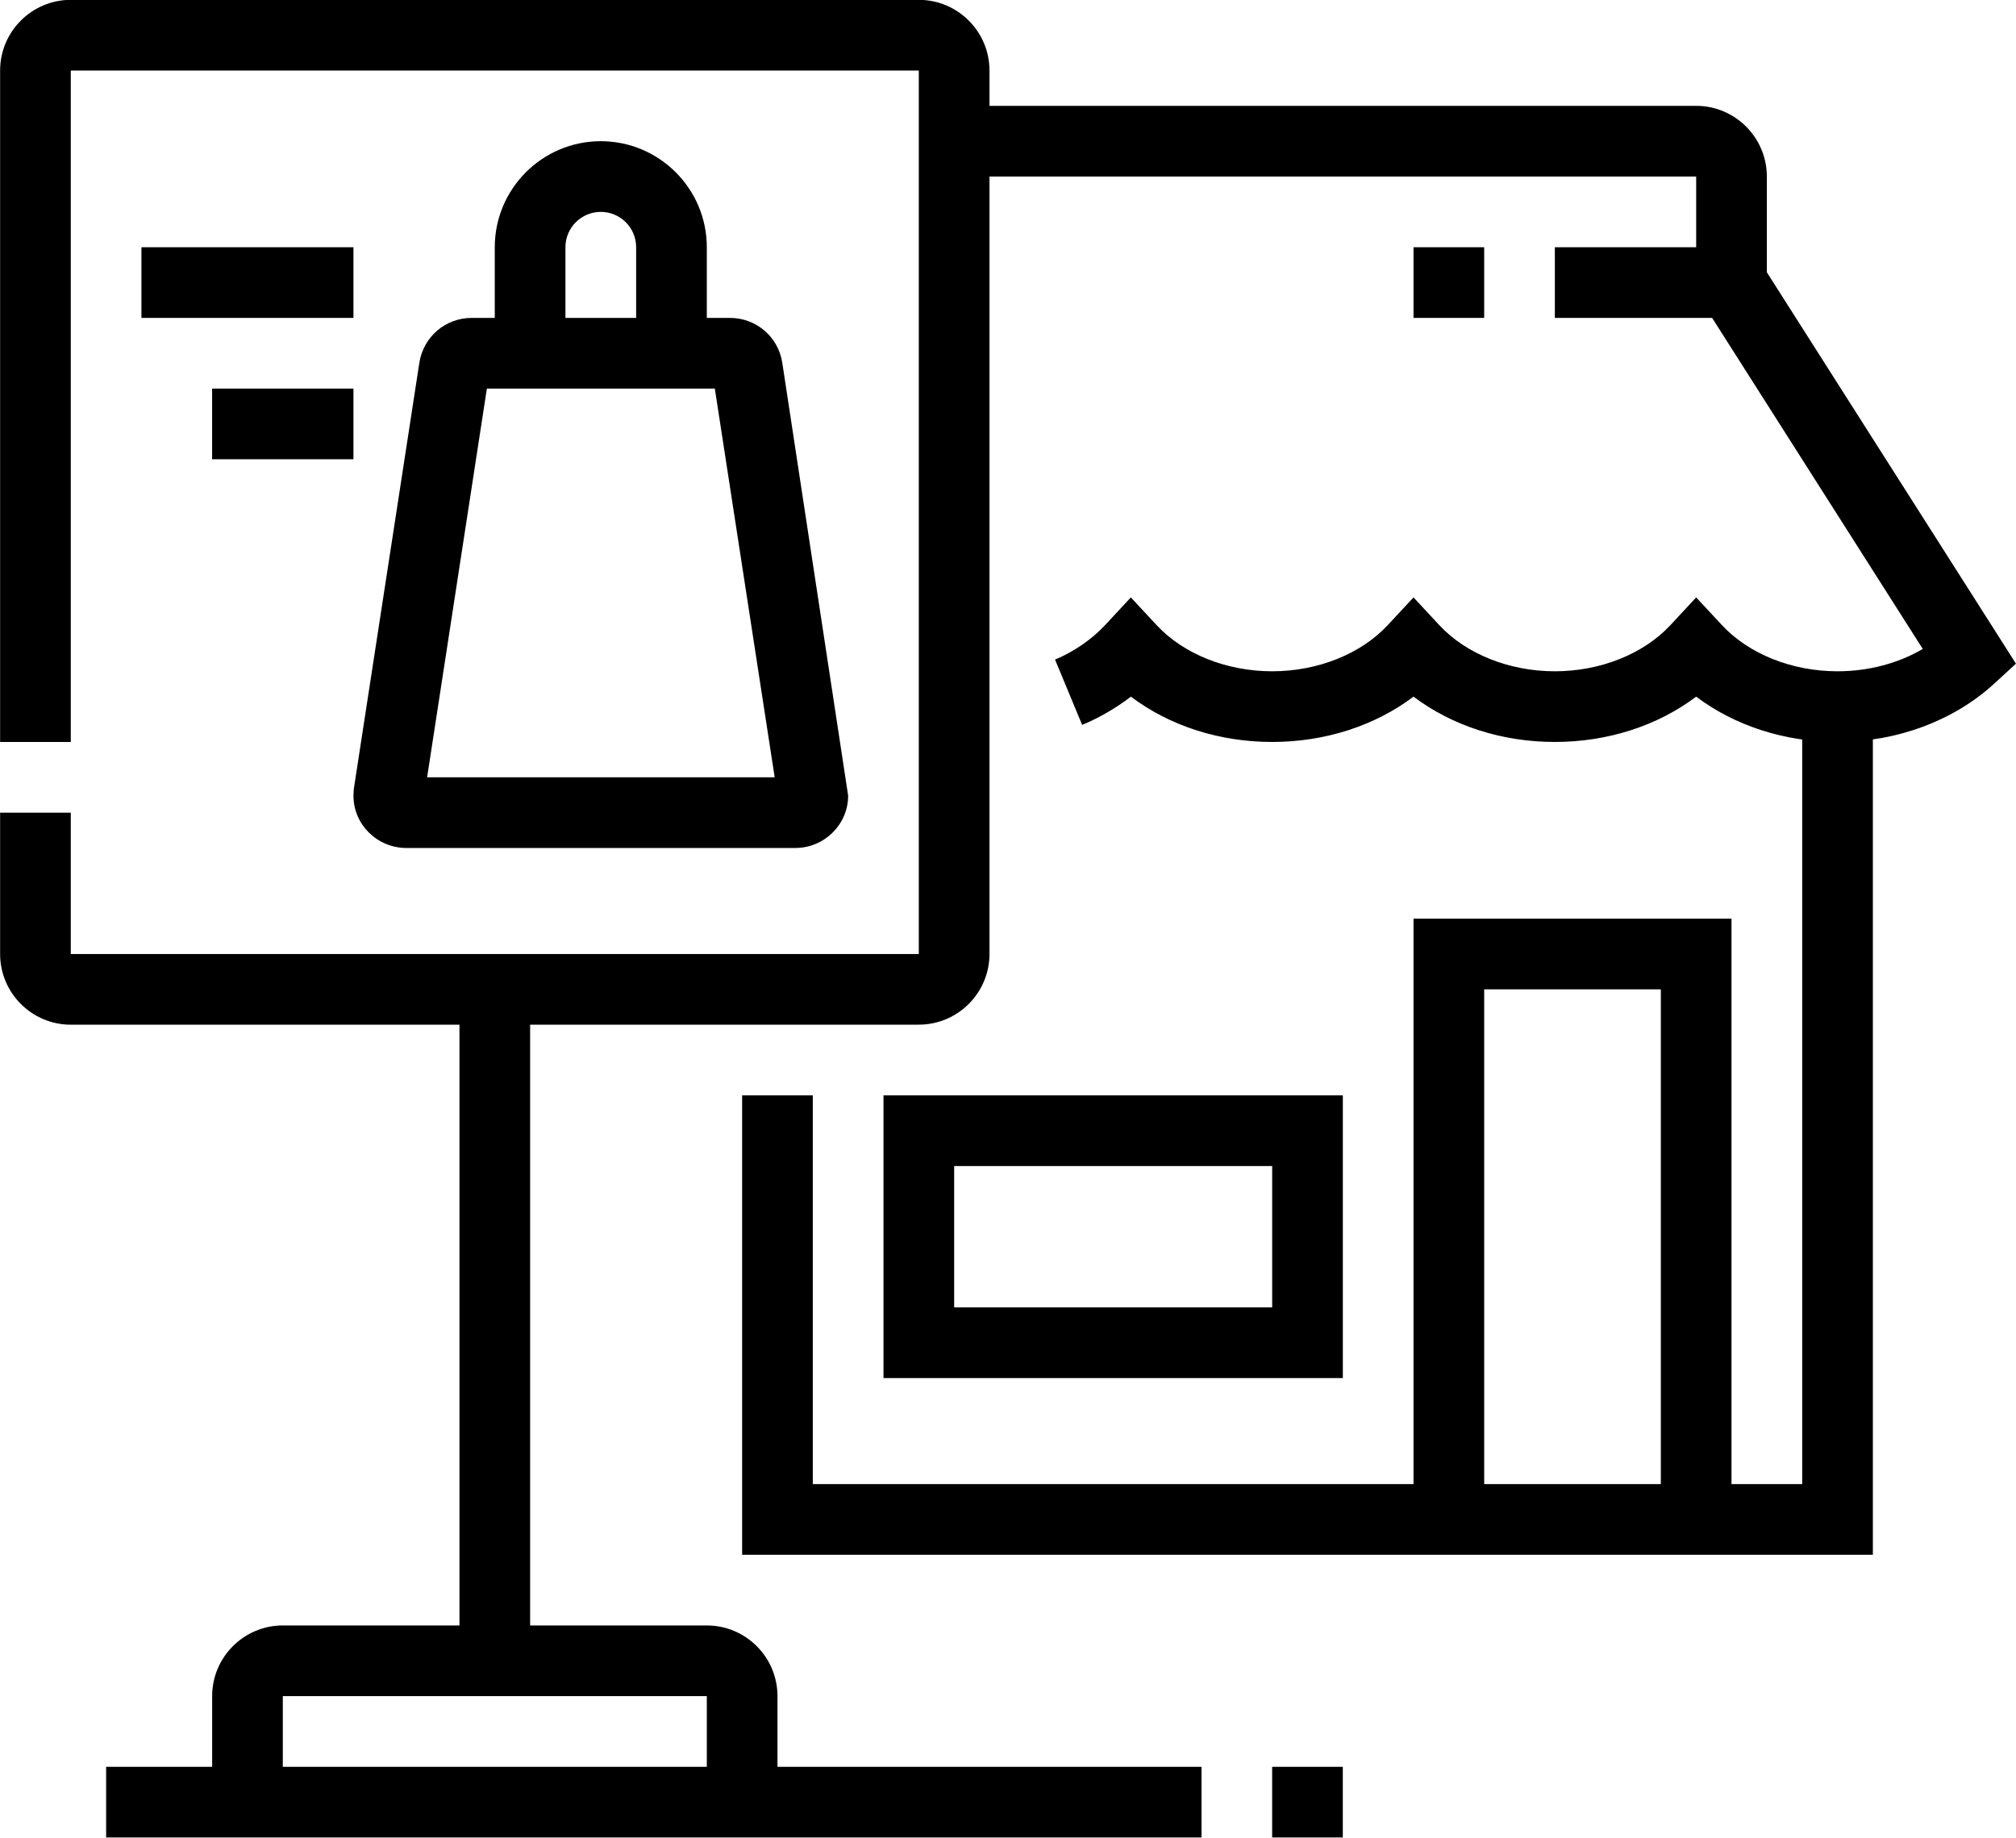 <?xml version="1.0" encoding="UTF-8"?>
<!DOCTYPE svg PUBLIC '-//W3C//DTD SVG 1.0//EN'
          'http://www.w3.org/TR/2001/REC-SVG-20010904/DTD/svg10.dtd'>
<svg height="500.0" preserveAspectRatio="xMidYMid meet" version="1.0" viewBox="19.2 38.5 548.6 500.0" width="548.6" xmlns="http://www.w3.org/2000/svg" xmlns:xlink="http://www.w3.org/1999/xlink" zoomAndPan="magnify"
><g id="change1_1"
  ><path d="m211.54,134.62h-19.23v-28.85c0-5.31-4.31-9.62-9.62-9.62s-9.62,4.31-9.62,9.62v28.85h-19.23v-28.85c0-15.91,12.94-28.85,28.85-28.85s28.85,12.94,28.85,28.85v28.85Z"
  /></g
  ><g id="change1_2"
  ><path d="m269.23,317.31H38.46c-10.6,0-19.23-8.63-19.23-19.23v-38.46h19.23v38.46h230.77V57.69H38.46v182.69h-19.23V57.69c0-10.6,8.63-19.23,19.23-19.23h230.77c10.6,0,19.23,8.63,19.23,19.23v240.38c0,10.6-8.63,19.23-19.23,19.23Z"
  /></g
  ><g id="change1_3"
  ><path d="M144.23 307.69H163.46V490.38H144.23z"
  /></g
  ><g id="change1_4"
  ><path d="m235.58,269.23h-105.77c-7.95,0-14.42-6.37-14.42-14.19,0-.85.05-1.71.2-2.59l17.72-115.22c1.11-7.09,7.1-12.23,14.25-12.23h70.27c7.16,0,13.15,5.14,14.25,12.21l17.92,117.77c0,7.86-6.47,14.25-14.42,14.25Zm-100.16-19.23h94.59l-16.29-105.77h-62.03l-16.26,105.77Z"
  /></g
  ><g id="change1_5"
  ><path d="M57.69 105.77H115.38V125H57.69z"
  /></g
  ><g id="change1_6"
  ><path d="M76.92 144.23H115.38V163.46H76.92z"
  /></g
  ><g id="change1_7"
  ><path d="m230.77,528.85h-19.23v-28.85h-115.38v28.85h-19.23v-28.85c0-10.6,8.63-19.23,19.23-19.23h115.38c10.6,0,19.23,8.63,19.23,19.23v28.85Z"
  /></g
  ><g id="change1_8"
  ><path d="M48.08 519.23H346.16V538.46H48.08z"
  /></g
  ><g id="change1_9"
  ><path d="M365.38 519.23H384.61V538.46H365.38z"
  /></g
  ><g id="change1_10"
  ><path d="m519.23,240.38c-14.39,0-27.95-4.41-38.46-12.33-10.5,7.92-24.06,12.33-38.46,12.33s-27.95-4.41-38.46-12.33c-10.5,7.92-24.06,12.33-38.46,12.33s-27.94-4.41-38.44-12.32c-4.07,3.1-8.58,5.73-13.27,7.68l-7.38-17.77c5.06-2.1,10.01-5.51,13.59-9.35l7.04-7.57,7.03,7.56c7.31,7.85,19.06,12.54,31.43,12.54s24.12-4.69,31.42-12.53l7.04-7.57,7.03,7.56c7.31,7.85,19.06,12.54,31.43,12.54s24.12-4.69,31.42-12.53l7.04-7.57,7.03,7.56c7.31,7.85,19.06,12.54,31.43,12.54,8.42,0,16.54-2.16,23.2-6.08l-61.66-96.9v-31.64h-201.92v-19.23h201.92c10.6,0,19.23,8.63,19.23,19.23v26.05l67.79,106.5-5.94,5.45c-10.97,10.08-26.5,15.85-42.61,15.85Z"
  /></g
  ><g id="change1_11"
  ><path d="M442.31 105.77H490.39V125H442.31z"
  /></g
  ><g id="change1_12"
  ><path d="M403.85 105.77H423.08V125H403.85z"
  /></g
  ><g id="change1_13"
  ><path d="M528.85 461.54L221.15 461.54 221.15 336.54 240.38 336.54 240.38 442.31 509.62 442.31 509.62 230.77 528.85 230.77 528.85 461.54z"
  /></g
  ><g id="change1_14"
  ><path d="M490.38 451.92L471.15 451.92 471.15 307.69 423.08 307.69 423.08 451.92 403.85 451.92 403.85 288.46 490.38 288.46 490.38 451.92z"
  /></g
  ><g id="change1_15"
  ><path d="m384.62,413.46h-125v-76.92h125v76.92Zm-105.77-19.23h86.54v-38.46h-86.54v38.46Z"
  /></g
></svg
>

